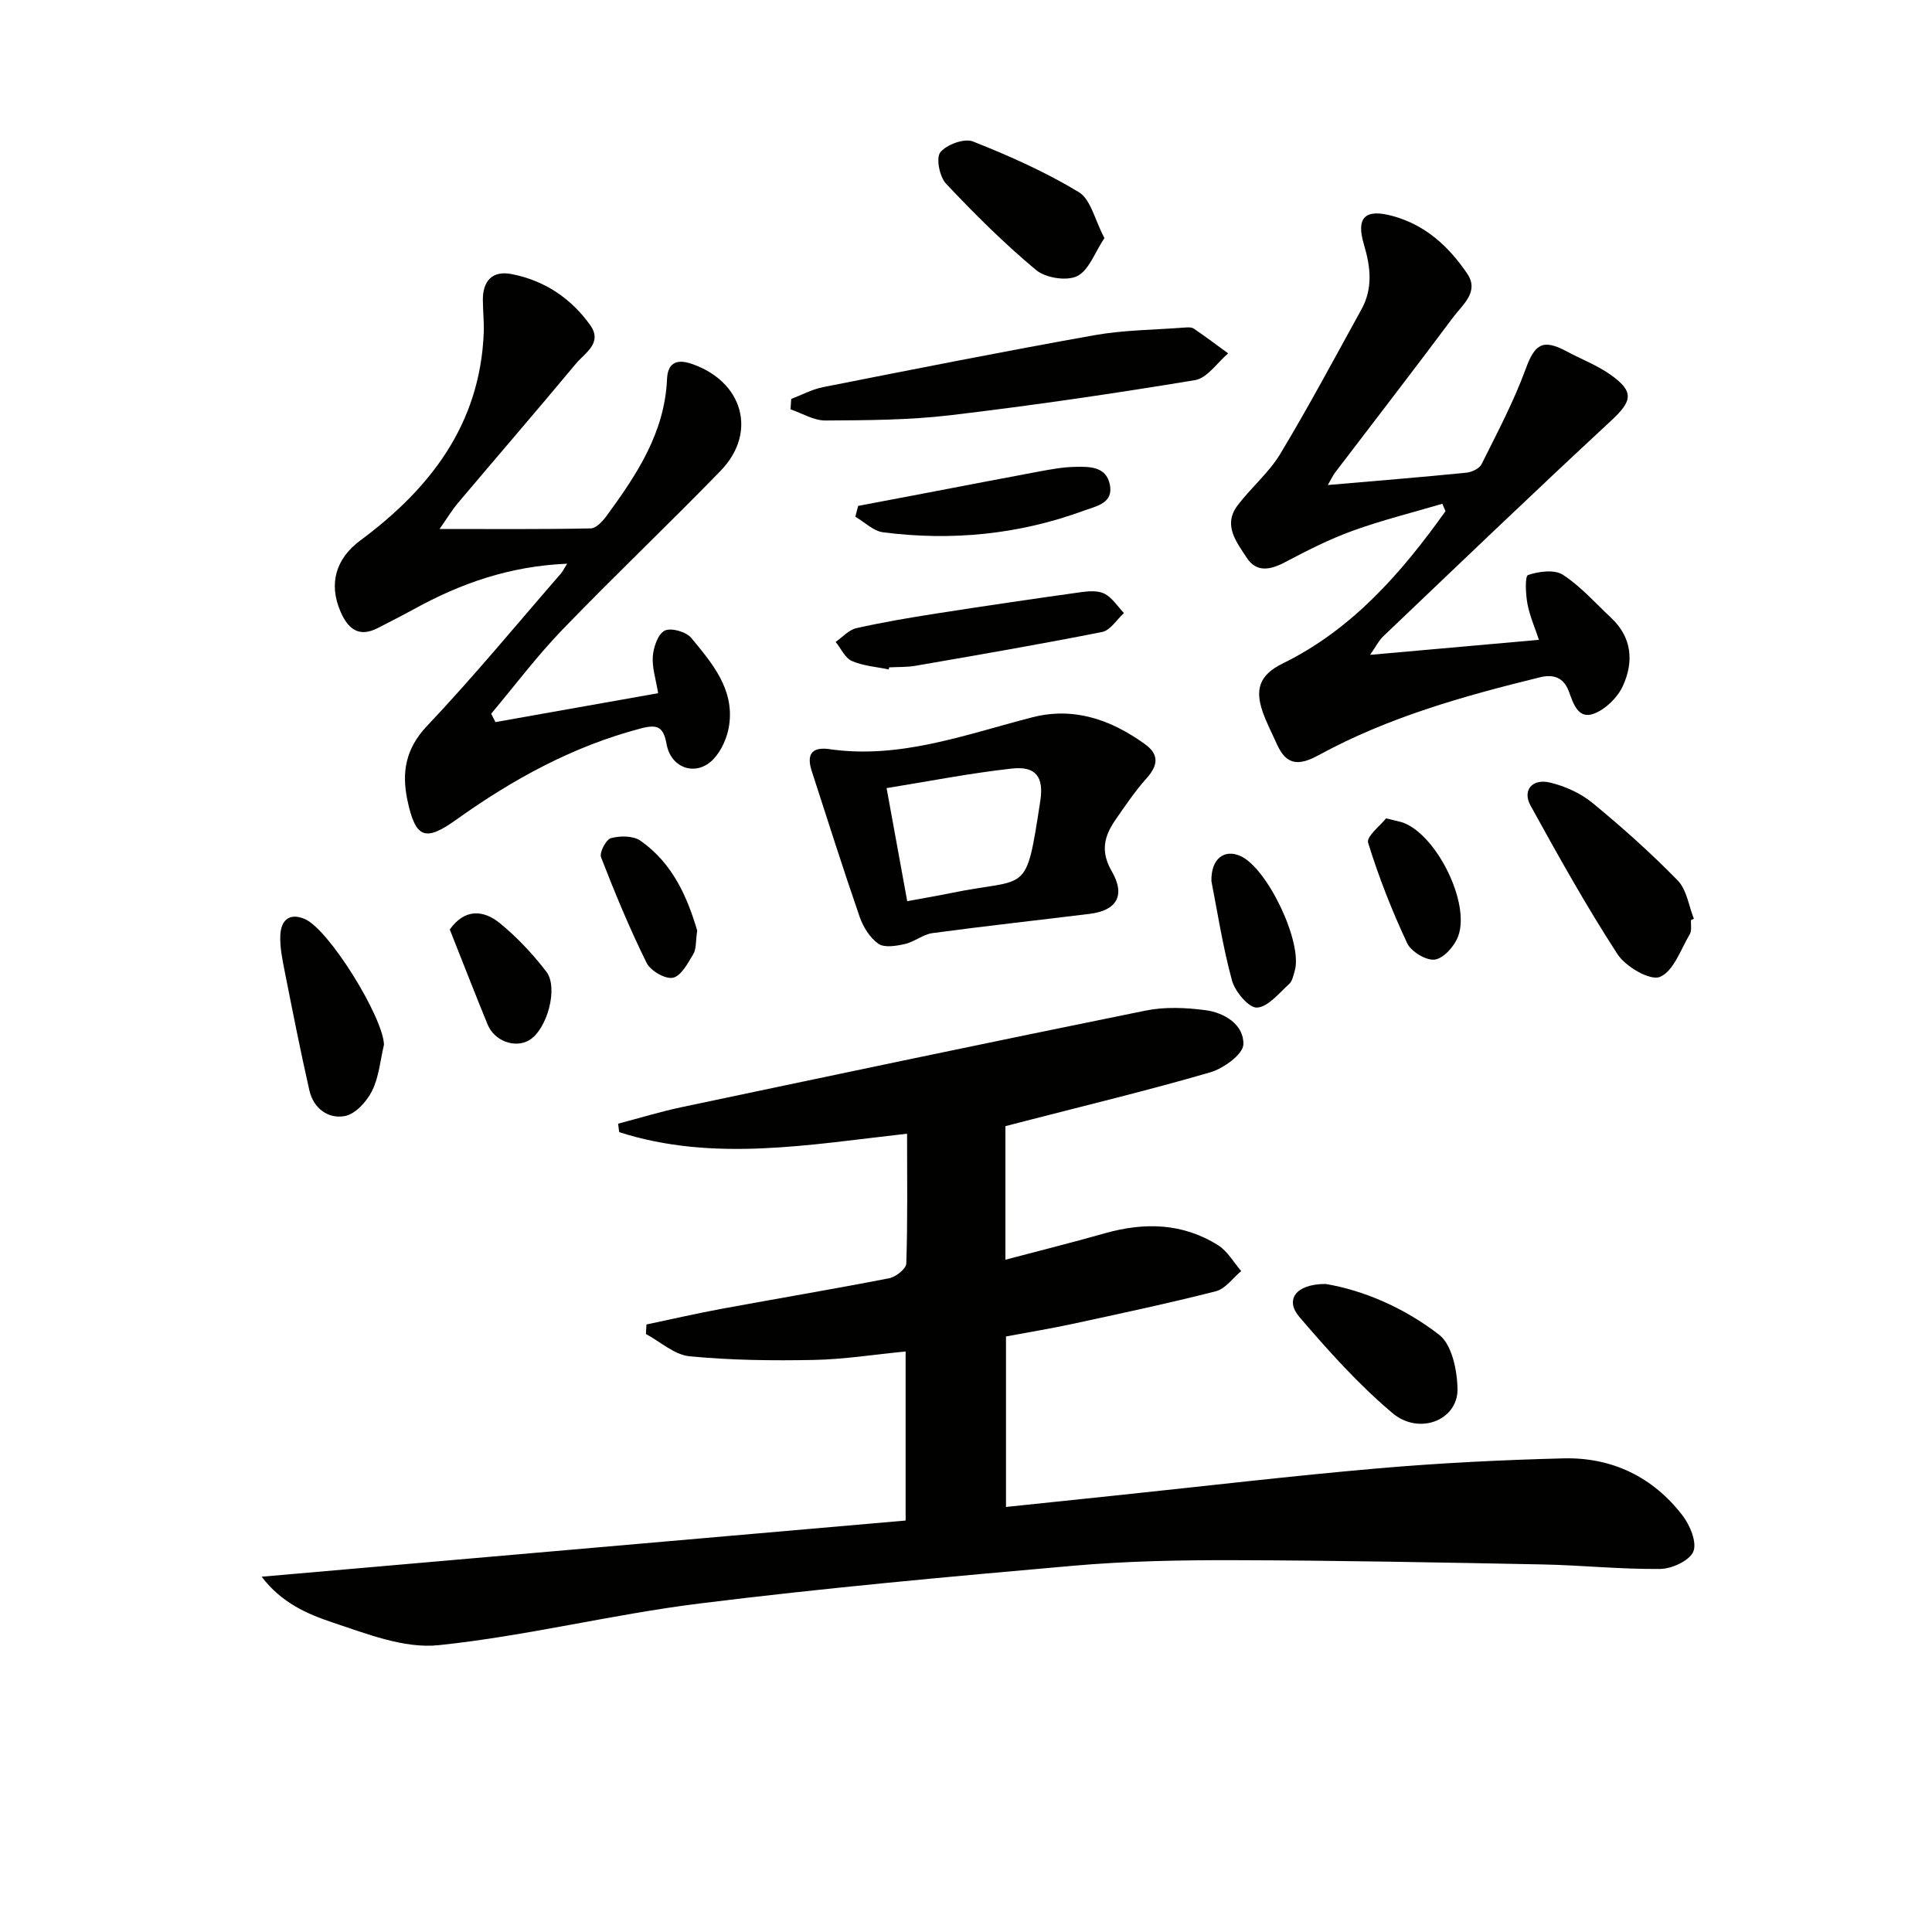 <svg enable-background="new 0 0 400 400" viewBox="0 0 400 400" xmlns="http://www.w3.org/2000/svg"><g fill="#010100"><path d="m54.17 326.44c45.06-3.93 89.04-7.77 133.33-11.63 0-11.62 0-23.02 0-35-6.52.63-12.75 1.63-19 1.75-8.58.17-17.21.07-25.74-.76-3.13-.3-6.03-3-9.03-4.61.04-.66.07-1.32.11-1.97 5.16-1.08 10.29-2.27 15.47-3.23 11.59-2.14 23.22-4.09 34.78-6.34 1.38-.27 3.51-1.96 3.55-3.04.29-8.79.16-17.59.16-26.89-20.26 2.26-40.07 5.94-59.6-.32-.08-.58-.15-1.16-.23-1.75 4.4-1.16 8.77-2.5 13.22-3.44 31.98-6.74 63.97-13.49 96-19.98 3.99-.81 8.33-.62 12.4-.08 3.96.52 7.97 3.02 7.84 7.08-.07 2.06-4.11 4.98-6.85 5.78-12.73 3.71-25.64 6.81-38.48 10.13-1.27.33-2.54.66-3.94 1.02v27.65c6.98-1.85 13.79-3.54 20.54-5.46 8.21-2.33 16.17-2.16 23.52 2.48 1.94 1.22 3.19 3.53 4.76 5.33-1.74 1.44-3.27 3.68-5.25 4.18-9.8 2.5-19.7 4.6-29.59 6.74-4.52.98-9.08 1.72-13.86 2.62v35.3c8.04-.84 15.76-1.65 23.49-2.46 17.84-1.87 35.66-3.98 53.53-5.53 12.75-1.11 25.55-1.74 38.35-2.07 10.05-.26 18.54 3.81 24.7 11.82 1.55 2.01 3.02 5.56 2.24 7.46-.77 1.88-4.42 3.58-6.83 3.61-8.13.1-16.27-.77-24.41-.93-21.27-.41-42.55-.83-63.83-.88-11.14-.03-22.32.18-33.41 1.16-25.8 2.27-51.61 4.61-77.3 7.81-18.09 2.25-35.92 6.75-54.03 8.63-7.14.74-14.91-2.38-22.06-4.75-5.12-1.72-10.43-4.01-14.55-9.43z"/><path d="m283.66 135.58c12.04-1.07 23.27-2.07 34.96-3.11-.82-2.49-1.9-4.91-2.38-7.45-.38-2.02-.54-5.75.13-5.97 2.22-.75 5.46-1.19 7.21-.05 3.7 2.4 6.72 5.86 9.99 8.92 4.37 4.09 4.7 9.17 2.41 14.14-1.1 2.38-3.59 4.81-6.01 5.71-3.24 1.2-4.24-2.13-5.15-4.6-1.07-2.9-3.17-3.63-5.96-2.95-15.81 3.88-31.48 8.27-45.85 16.13-4.08 2.23-6.67 2.12-8.62-2.23-1.01-2.27-2.19-4.48-2.99-6.82-1.52-4.44-.79-7.5 4.14-9.92 14.41-7.05 24.63-18.78 33.73-31.54-.22-.51-.44-1.02-.65-1.54-6.23 1.84-12.56 3.41-18.65 5.62-4.82 1.75-9.44 4.12-14 6.52-3.01 1.58-5.86 2.1-7.84-.95-2.09-3.23-5.01-6.76-1.89-10.87 2.8-3.69 6.5-6.77 8.85-10.69 5.89-9.79 11.27-19.88 16.79-29.89 2.4-4.36 1.89-8.78.5-13.44-1.69-5.68.34-7.41 5.95-5.88 6.83 1.86 11.67 6.36 15.45 11.95 2.54 3.75-.98 6.42-2.9 8.99-8.04 10.78-16.27 21.42-24.42 32.12-.48.63-.81 1.37-1.55 2.64 9.97-.86 19.32-1.62 28.65-2.55 1.14-.11 2.73-.85 3.18-1.76 3.22-6.47 6.64-12.91 9.12-19.68 1.88-5.15 3.51-6.35 8.44-3.71 3.06 1.64 6.38 2.89 9.18 4.89 4.97 3.53 4.44 5.46-.01 9.58-15.86 14.69-31.46 29.67-47.11 44.58-.91.87-1.5 2.1-2.7 3.81z"/><path d="m102.58 149.5c11.06-1.96 22.11-3.93 33.68-5.98-.47-2.92-1.29-5.33-1.1-7.67.15-1.9 1.07-4.59 2.47-5.29 1.31-.65 4.43.24 5.48 1.51 4.32 5.22 8.96 10.61 7.85 18.1-.36 2.46-1.55 5.21-3.24 6.99-3.51 3.7-8.8 1.98-9.71-3.09-.64-3.57-1.86-4.18-5.36-3.25-14.06 3.7-26.5 10.53-38.22 18.91-6.4 4.58-8.39 3.83-10.06-3.96-1.23-5.75-.47-10.71 4.05-15.48 9.6-10.14 18.5-20.95 27.67-31.5.39-.44.65-1 1.33-2.08-11.88.49-22.03 4.07-31.69 9.39-2.47 1.36-4.99 2.62-7.49 3.92-3.97 2.05-6.2.16-7.74-3.39-2.51-5.81-.95-10.99 4.08-14.72 14.48-10.73 24.78-24.02 25.57-42.92.1-2.29-.17-4.59-.18-6.89-.02-3.96 1.98-6.12 5.93-5.36 6.77 1.31 12.28 4.96 16.28 10.55 2.66 3.72-1.06 5.75-2.92 7.98-8.09 9.71-16.34 19.27-24.5 28.93-1.14 1.36-2.06 2.9-3.75 5.32 11.13 0 21.21.09 31.29-.12 1.14-.02 2.51-1.52 3.33-2.65 6.21-8.49 11.99-17.18 12.47-28.25.13-3.09 1.69-4.31 5.01-3.2 10.69 3.6 13.8 14.23 6.06 22.2-10.78 11.1-22.01 21.75-32.75 32.89-5.26 5.45-9.84 11.56-14.73 17.38.32.59.6 1.16.89 1.73z"/><path d="m171.43 155.06c14.73 2.22 28.36-2.96 42.26-6.54 8.66-2.23 16.35.49 23.36 5.55 2.99 2.16 2.72 4.38.35 7.05-2.42 2.71-4.48 5.75-6.55 8.76-2.26 3.3-3.02 6.44-.69 10.47 2.93 5.06 1.04 8.16-4.53 8.85-10.86 1.34-21.74 2.53-32.58 3.99-1.97.27-3.74 1.82-5.71 2.26-1.79.4-4.23.82-5.49-.06-1.75-1.22-3.14-3.48-3.87-5.57-3.46-10.01-6.65-20.11-9.92-30.19-.97-3.01-.38-4.98 3.37-4.57zm16.4 31.52c3.21-.6 6.14-1.08 9.04-1.68 16.11-3.33 15.44.84 18.51-19.05.77-4.99-.9-7.28-5.87-6.73-8.78.97-17.48 2.69-25.95 4.05 1.47 8.07 2.83 15.51 4.27 23.41z"/><path d="m163.81 82.6c2.2-.84 4.33-2 6.61-2.45 18.68-3.69 37.37-7.4 56.11-10.74 6.12-1.09 12.43-1.11 18.66-1.59.65-.05 1.48-.11 1.96.21 2.42 1.64 4.76 3.41 7.13 5.13-2.27 1.92-4.33 5.12-6.86 5.54-16.83 2.79-33.73 5.26-50.68 7.27-8.55 1.01-17.23 1.04-25.86 1.09-2.4.01-4.81-1.5-7.21-2.31.05-.73.1-1.44.14-2.15z"/><path d="m350.1 190.48c-.06.99.2 2.18-.25 2.94-1.88 3.18-3.38 7.69-6.19 8.84-2.04.83-7.09-2.12-8.77-4.7-6.47-9.96-12.27-20.36-18.01-30.78-1.73-3.14.33-5.64 4.02-4.76 3.11.74 6.35 2.2 8.81 4.22 6.14 5.05 12.1 10.37 17.65 16.06 1.86 1.91 2.27 5.24 3.34 7.92-.2.09-.4.18-.6.26z"/><path d="m274.45 265.83c7.92 1.32 16.36 4.98 23.51 10.52 2.66 2.06 3.75 7.41 3.8 11.27.08 6.39-7.92 9.62-13.47 4.94-7.02-5.92-13.26-12.88-19.25-19.88-3.07-3.57-.79-6.84 5.41-6.85z"/><path d="m228.66 49.29c-2 2.99-3.22 6.69-5.65 7.88-2.19 1.07-6.55.37-8.51-1.27-6.6-5.5-12.74-11.61-18.64-17.88-1.34-1.42-2.11-5.32-1.17-6.49 1.3-1.61 4.96-2.95 6.75-2.24 7.53 2.98 15.01 6.31 21.92 10.49 2.49 1.52 3.31 5.77 5.3 9.51z"/><path d="m79.5 216.29c-.77 3.21-1.03 6.67-2.46 9.55-1.09 2.2-3.44 4.8-5.61 5.22-3.45.67-6.52-1.57-7.37-5.28-1.87-8.23-3.5-16.51-5.14-24.79-.48-2.43-.99-4.93-.88-7.38.13-2.97 1.77-4.71 5.01-3.36 5.03 2.09 16.27 20.32 16.45 26.04z"/><path d="m184 138.6c-2.56-.54-5.28-.72-7.63-1.75-1.42-.63-2.26-2.59-3.36-3.95 1.42-.98 2.71-2.48 4.27-2.84 5.5-1.24 11.07-2.18 16.64-3.05 10-1.56 20.01-3.03 30.04-4.43 1.58-.22 3.49-.32 4.79.38 1.57.85 2.66 2.61 3.95 3.97-1.49 1.35-2.81 3.57-4.5 3.91-12.83 2.55-25.74 4.76-38.63 7-1.79.31-3.65.23-5.48.33-.03.15-.06.29-.09.43z"/><path d="m177.67 104.74c4.83-.92 9.67-1.83 14.5-2.75 7.65-1.46 15.3-2.95 22.96-4.37 2.44-.45 4.91-.91 7.37-.96 2.98-.06 6.5-.16 7.28 3.66.79 3.87-2.77 4.45-5.3 5.38-13.49 4.97-27.43 6.33-41.63 4.51-2.02-.26-3.85-2.11-5.76-3.23.2-.74.39-1.49.58-2.24z"/><path d="m250.81 182.44c-.1-4.78 2.75-6.65 5.97-5.23 5.62 2.47 12.99 17.97 11.28 23.8-.28.95-.49 2.11-1.15 2.71-2.11 1.89-4.36 4.77-6.67 4.89-1.69.09-4.55-3.32-5.18-5.64-1.94-7.15-3.06-14.51-4.25-20.53z"/><path d="m144.35 192.67c-.34 2.28-.17 3.8-.8 4.85-1.14 1.89-2.52 4.55-4.22 4.91-1.59.34-4.65-1.44-5.46-3.08-3.51-7.11-6.56-14.46-9.43-21.86-.38-.98 1.03-3.68 2.05-3.96 1.88-.51 4.57-.52 6.07.51 6.76 4.69 9.77 11.81 11.79 18.63z"/><path d="m286.97 169.43c2.17.56 3.01.67 3.76.98 6.86 2.79 13.69 16.61 11.17 23.43-.75 2.03-2.97 4.55-4.82 4.83-1.77.26-4.92-1.64-5.74-3.39-3.16-6.74-5.9-13.71-8.09-20.81-.38-1.29 2.6-3.6 3.72-5.04z"/><path d="m93.12 192.44c3.1-4.36 6.97-4.08 10.39-1.29 3.55 2.9 6.77 6.35 9.58 9.99 2.61 3.38.14 12.08-3.54 14.23-2.91 1.71-7.18.19-8.59-3.25-2.69-6.55-5.24-13.15-7.84-19.68z"/></g></svg>